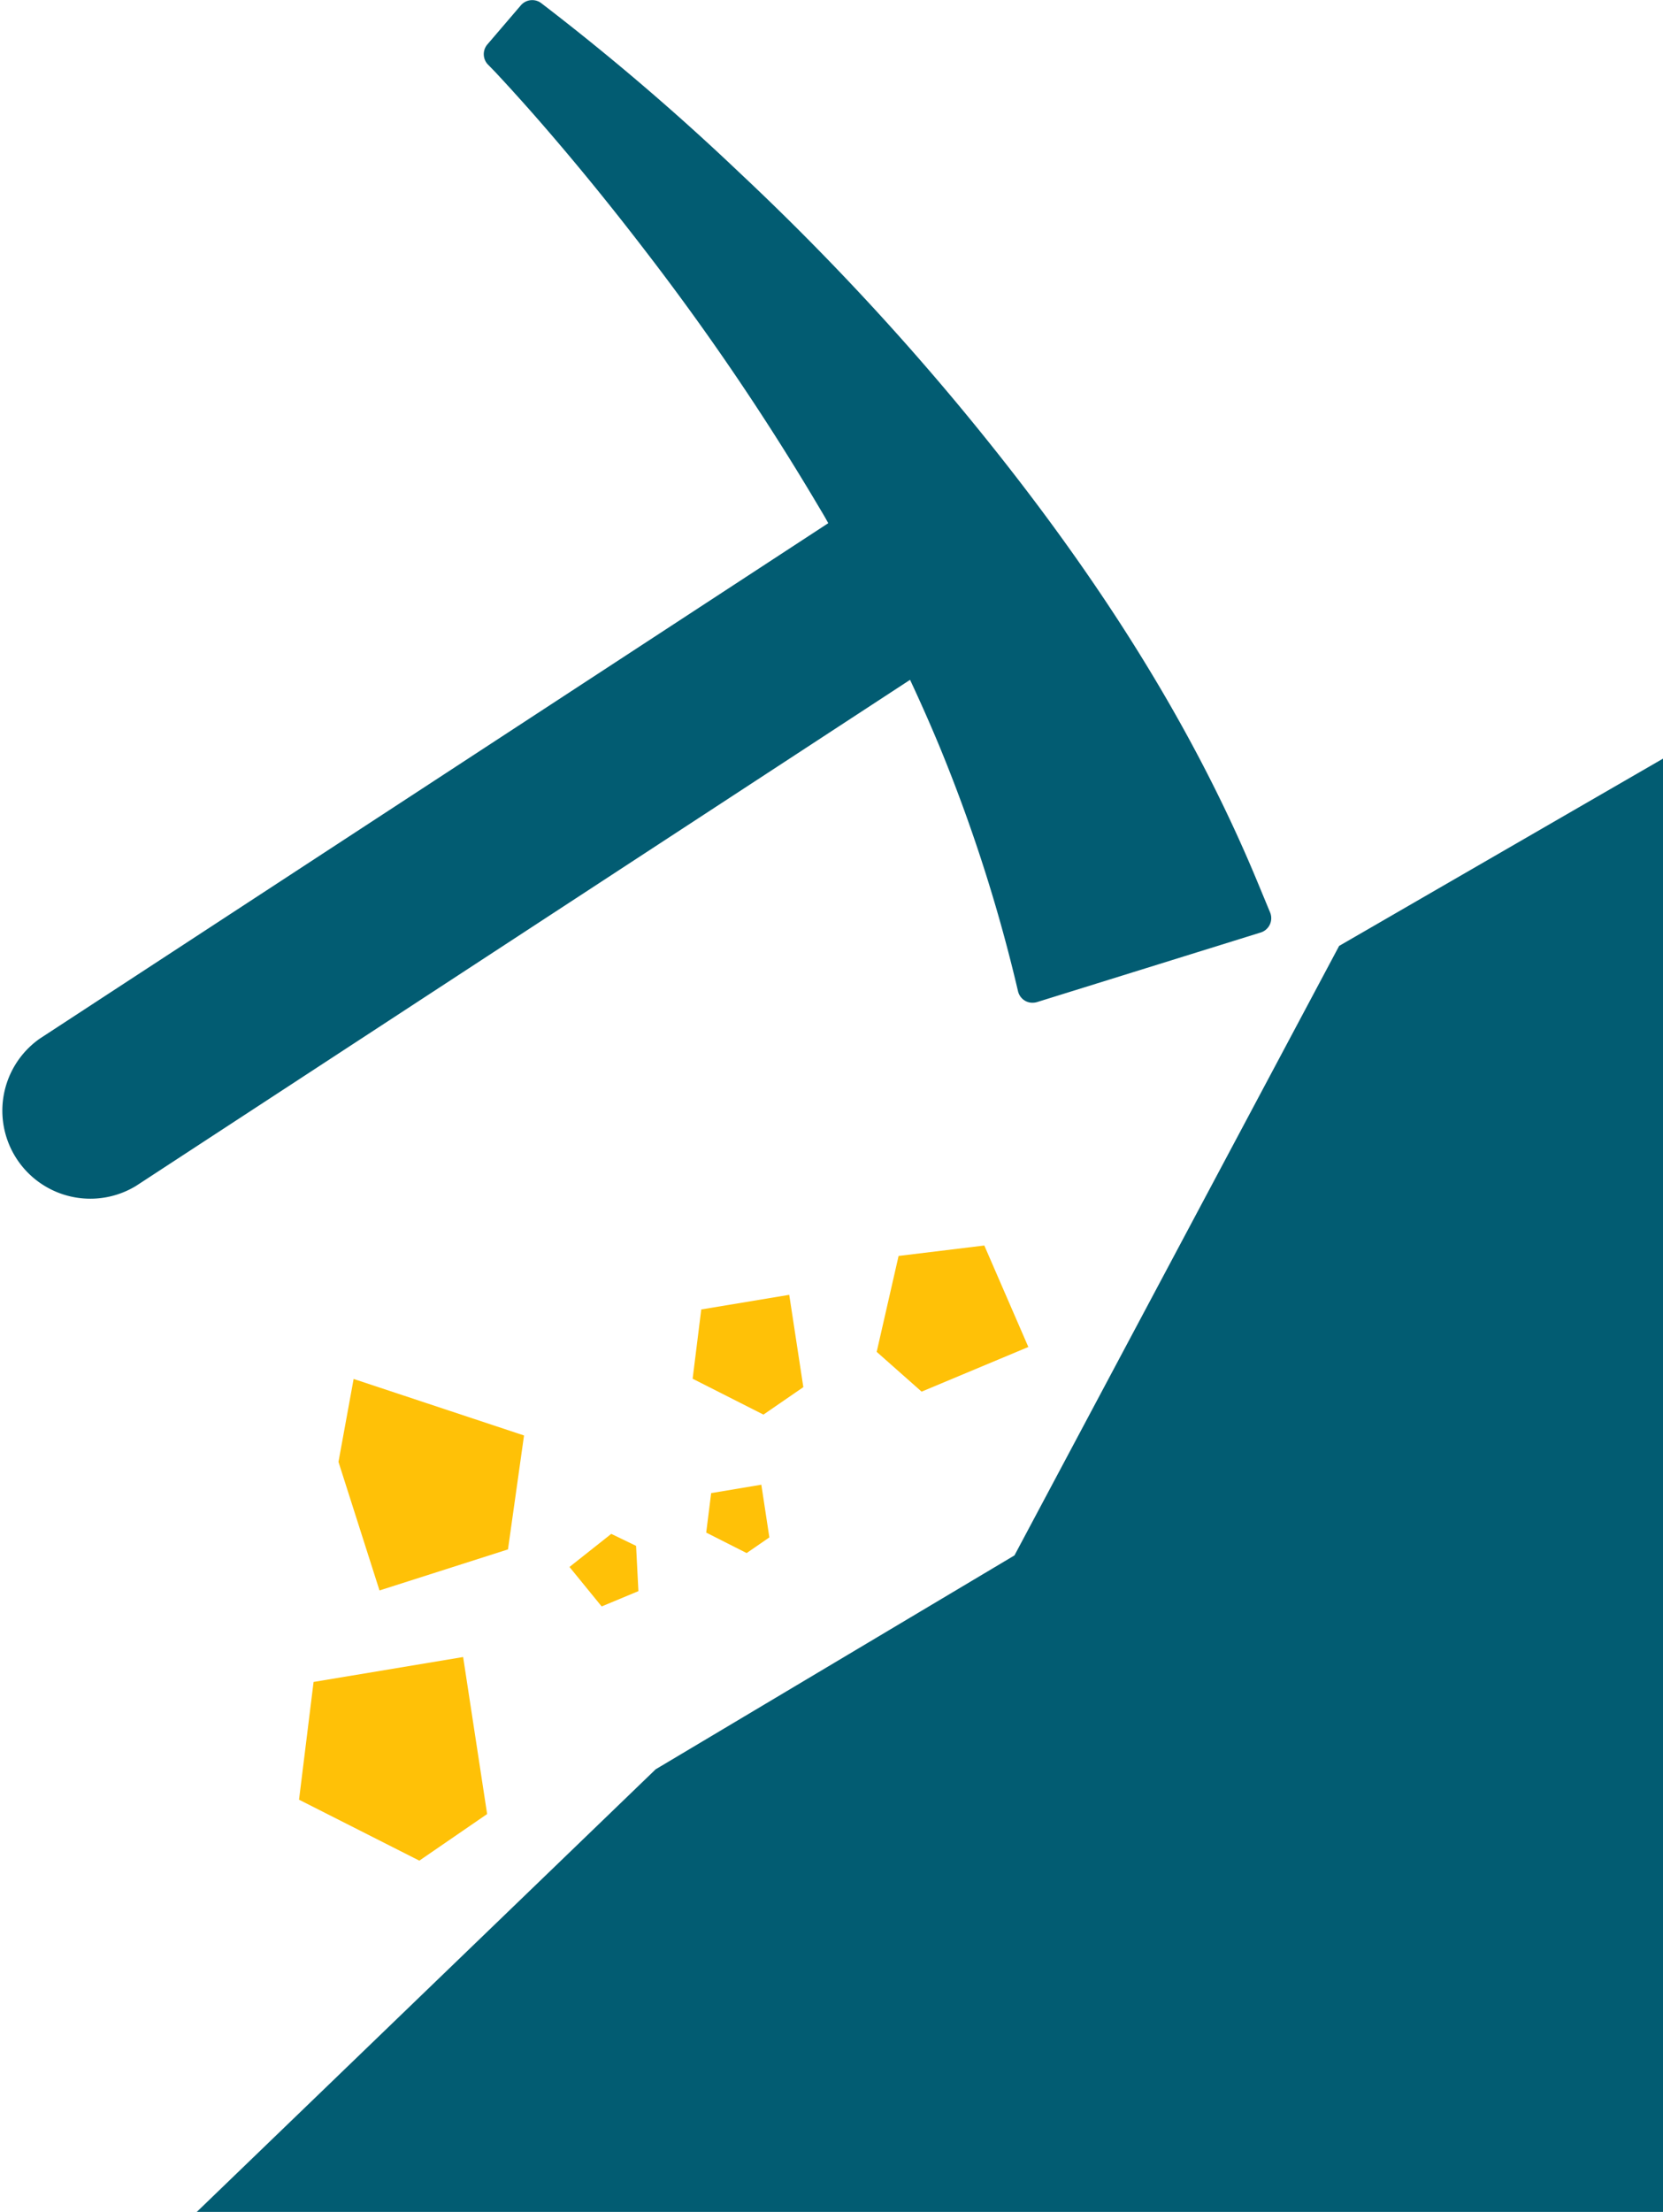 <svg xmlns="http://www.w3.org/2000/svg" viewBox="0 0 221.73 294.71"><defs><style>.cls-1{fill:#025c72;}.cls-2{fill:#ffc107;}</style></defs><g id="Capa_2" data-name="Capa 2"><g id="Designed_by_freepik" data-name="Designed by freepik"><path class="cls-1" d="M125.3,99.54a212.65,212.65,0,0,1,10.44,32.56,2,2,0,0,0,.95,1.25,1.89,1.89,0,0,0,1,.25,2.08,2.08,0,0,0,.6-.09l29.85-9.28a2,2,0,0,0,1.22-2.62l-1.78-4.29c-8.73-21-21.79-41.73-39.91-63.5A345.81,345.81,0,0,0,98.59,23,326.43,326.43,0,0,0,72.14.4a2,2,0,0,0-2.66.27L65,5.9A2,2,0,0,0,65,8.54s.85.87,1.1,1.13c.86.93,1.73,1.86,2.58,2.81,1.67,1.84,3.35,3.75,5.12,5.82,4.08,4.76,8.25,9.91,12.38,15.3A337.35,337.35,0,0,1,109,67.24c.49.83,1,1.65,1.43,2.47L5.31,138.38A11.73,11.73,0,0,0,18.15,158L121.34,90.58Q123.47,95.13,125.3,99.54Z"/><polygon class="cls-1" points="135.26 207.24 87.42 235.74 26.24 294.71 221.73 294.71 221.73 101.08 178.55 126.03 135.26 207.24"/><polygon class="cls-2" points="69.87 191.26 47.15 183.73 45.13 194.78 50.6 211.91 67.73 206.44 69.87 191.26"/><polygon class="cls-2" points="39.87 239.79 55.91 247.91 64.95 241.7 61.75 220.78 41.81 224.1 39.87 239.79"/><polygon class="cls-2" points="105.23 172.52 93.5 174.47 92.35 183.7 101.79 188.48 107.11 184.82 105.23 172.52"/><polygon class="cls-2" points="119.81 167.34 116.89 180.12 122.88 185.42 137.11 179.47 131.24 165.95 119.81 167.34"/><polygon class="cls-2" points="94.82 198.94 94.16 204.2 99.55 206.93 102.58 204.84 101.51 197.82 94.82 198.94"/><polygon class="cls-2" points="75.93 208.78 80.22 214.04 85.12 212 84.81 205.97 81.5 204.37 75.93 208.78"/></g></g></svg>